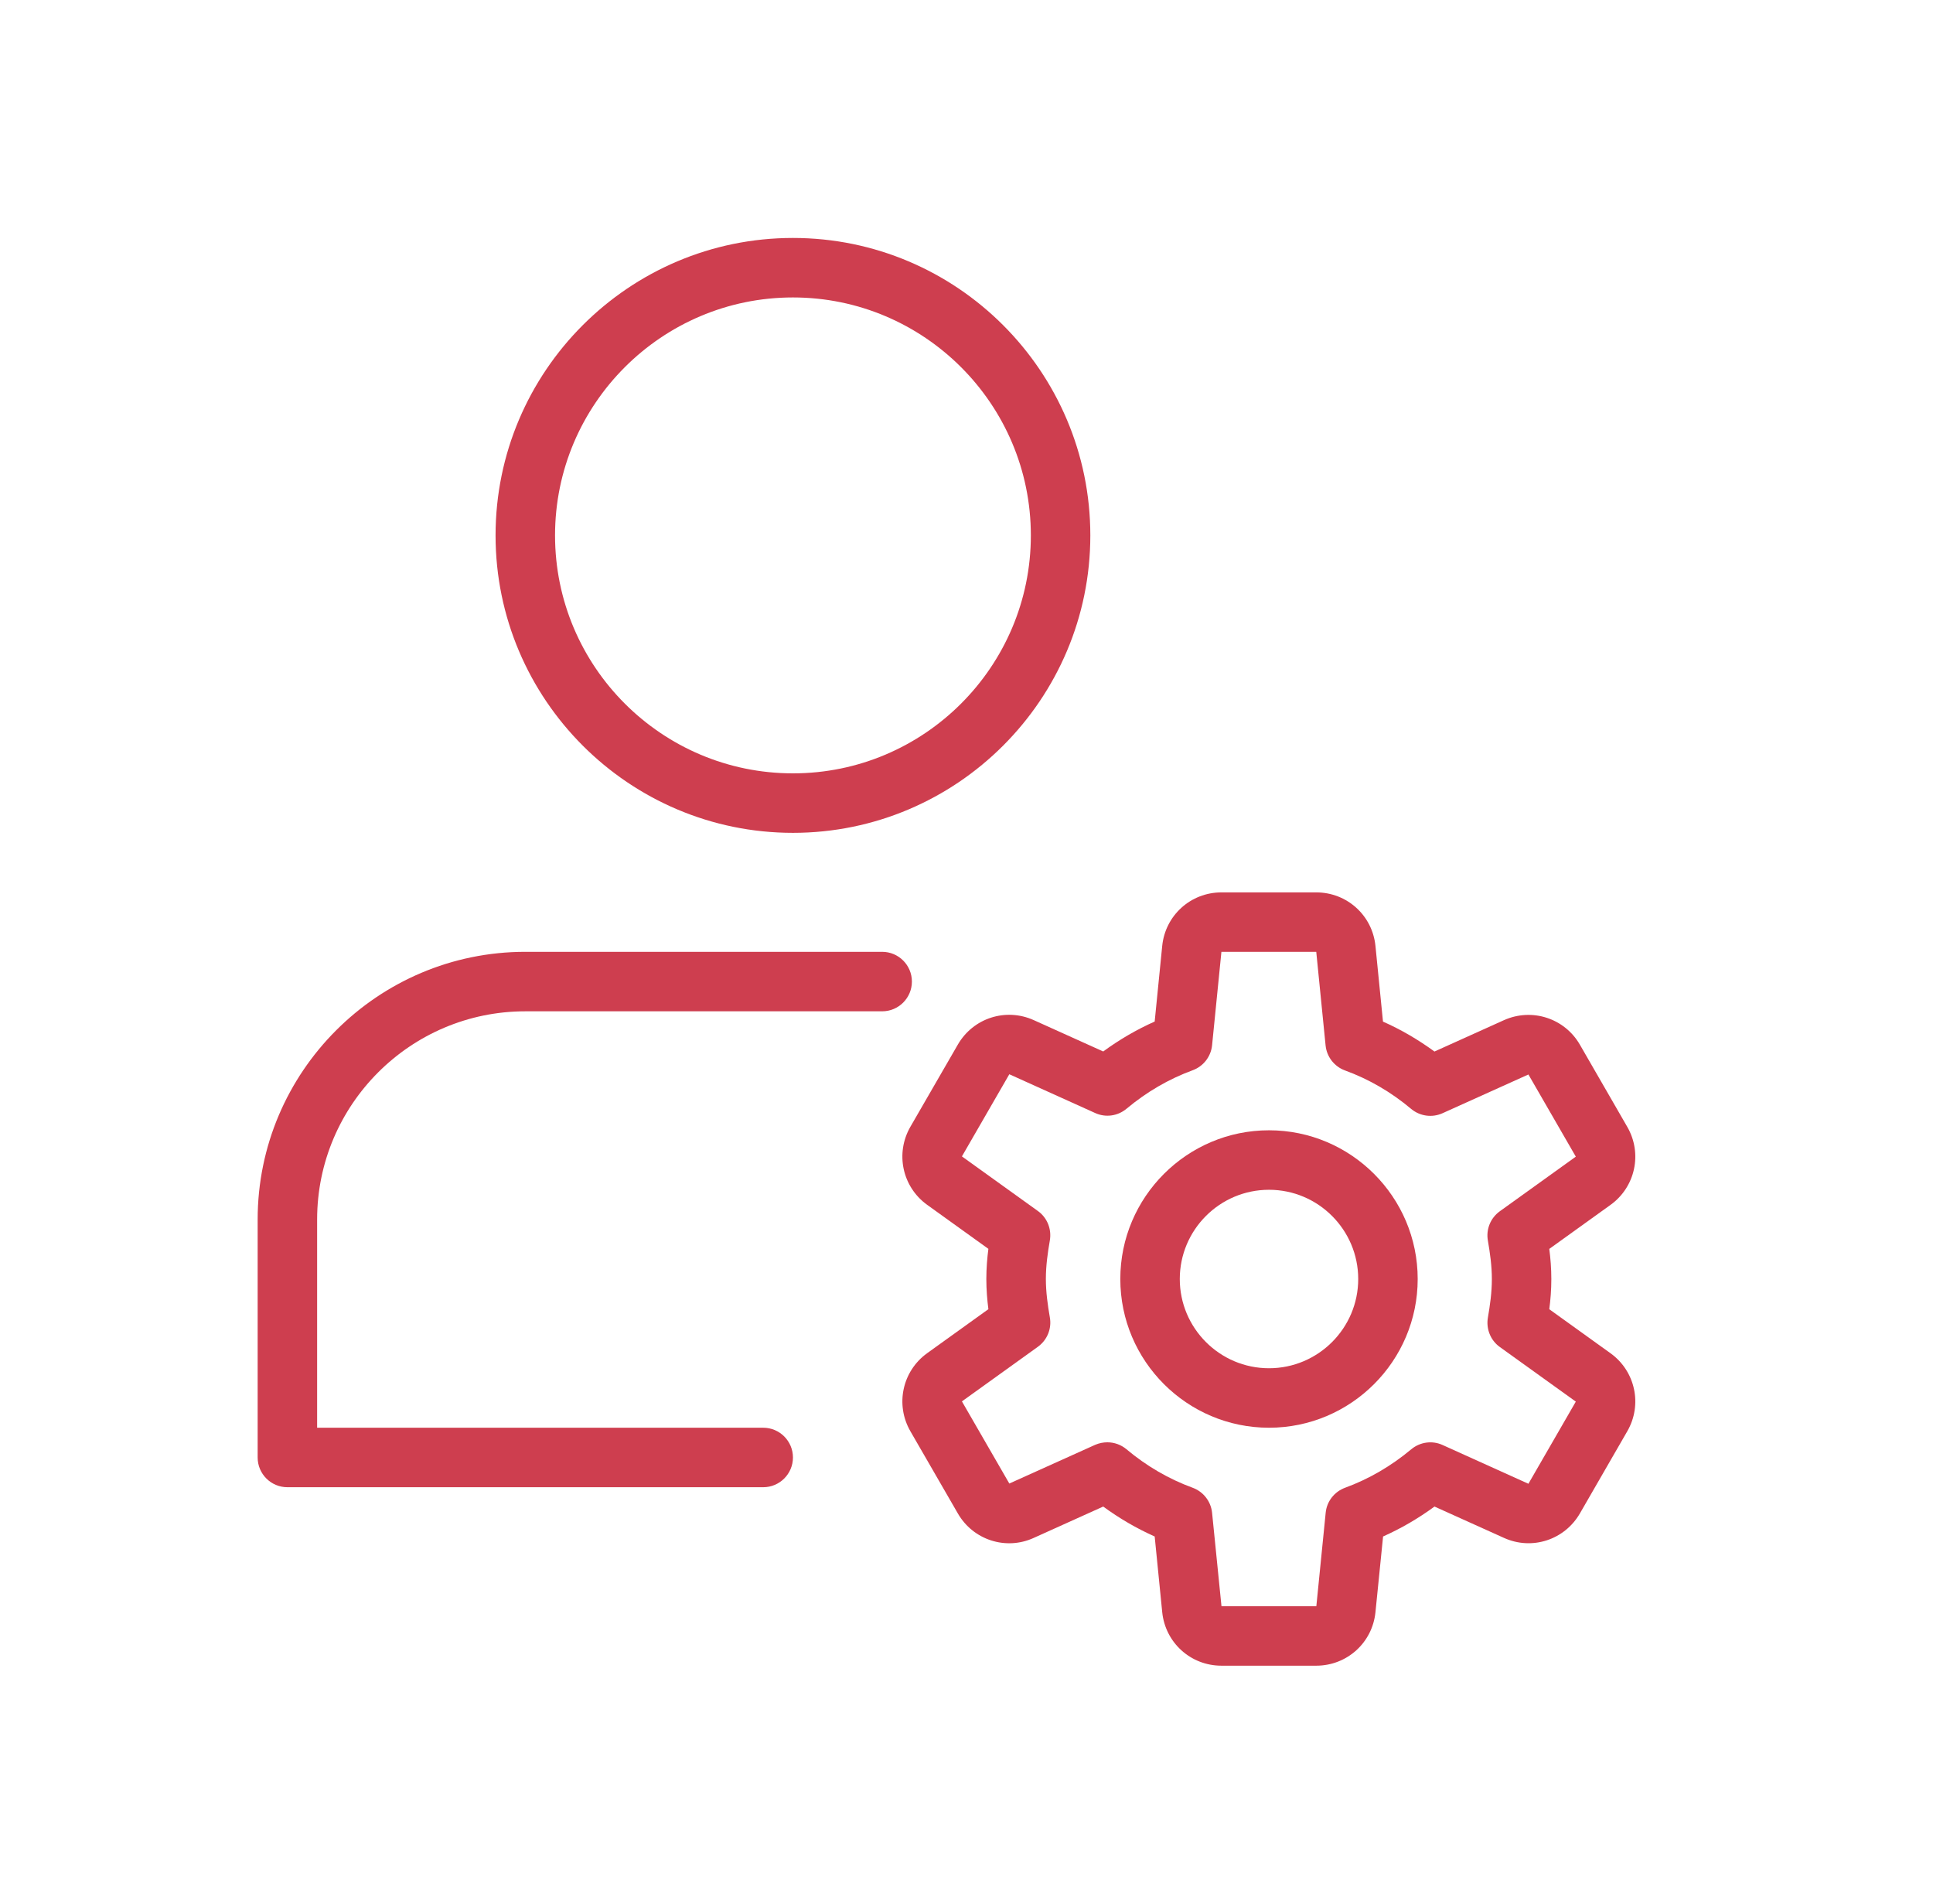 <svg width="65" height="64" viewBox="0 0 65 64" fill="none" xmlns="http://www.w3.org/2000/svg">
<g clip-path="url(#clip0_8099_2567)">
<path d="M26.664 28C21.15 28 16.664 23.514 16.664 18C16.664 12.486 21.15 8 26.664 8C32.178 8 36.664 12.486 36.664 18C36.664 23.514 32.178 28 26.664 28ZM26.664 10C22.252 10 18.664 13.588 18.664 18C18.664 22.412 22.252 26 26.664 26C31.076 26 34.664 22.412 34.664 18C34.664 13.588 31.076 10 26.664 10Z" fill="#CE3E4F"/>
<path d="M25.664 50H9.664C9.112 50 8.664 49.552 8.664 49V41C8.664 36.038 12.702 32 17.664 32H29.664C30.216 32 30.664 32.448 30.664 33C30.664 33.552 30.216 34 29.664 34H17.664C13.804 34 10.664 37.14 10.664 41V48H25.664C26.216 48 26.664 48.448 26.664 49C26.664 49.552 26.216 50 25.664 50Z" fill="#CE3E4F"/>
<path d="M42.672 48C39.916 48 37.672 45.756 37.672 43C37.672 40.244 39.916 38 42.672 38C45.428 38 47.672 40.244 47.672 43C47.672 45.756 45.428 48 42.672 48ZM42.672 40C41.018 40 39.672 41.346 39.672 43C39.672 44.654 41.018 46 42.672 46C44.326 46 45.672 44.654 45.672 43C45.672 41.346 44.326 40 42.672 40Z" fill="#CE3E4F"/>
<path d="M44.261 56H41.072C40.039 56 39.184 55.226 39.081 54.198L38.828 51.656C38.221 51.386 37.644 51.05 37.097 50.65L34.761 51.704C33.824 52.132 32.721 51.774 32.208 50.88L30.613 48.118C30.098 47.224 30.341 46.096 31.177 45.494L33.236 44.014C33.196 43.704 33.167 43.36 33.167 43C33.167 42.64 33.196 42.294 33.236 41.986L31.177 40.506C30.341 39.904 30.098 38.776 30.613 37.882L32.208 35.12C32.724 34.226 33.819 33.872 34.761 34.296L37.097 35.35C37.644 34.95 38.221 34.614 38.828 34.344L39.081 31.802C39.184 30.776 40.039 30.002 41.072 30.002H44.261C45.294 30.002 46.15 30.776 46.252 31.804L46.505 34.346C47.114 34.616 47.691 34.954 48.236 35.352L50.572 34.298C51.514 33.876 52.611 34.23 53.126 35.122L54.719 37.884C55.236 38.778 54.992 39.906 54.156 40.508L52.097 41.988C52.138 42.298 52.166 42.642 52.166 43.002C52.166 43.362 52.138 43.708 52.097 44.016L54.156 45.496C54.992 46.098 55.236 47.226 54.719 48.12L53.127 50.88C52.611 51.772 51.517 52.13 50.574 51.704L48.237 50.65C47.691 51.05 47.114 51.386 46.508 51.656L46.252 54.2C46.15 55.226 45.294 56 44.261 56ZM37.237 48.49C37.468 48.49 37.696 48.57 37.88 48.724C38.557 49.292 39.307 49.726 40.105 50.018C40.465 50.15 40.719 50.476 40.758 50.858L41.074 54H44.264L44.578 50.858C44.615 50.476 44.87 50.15 45.23 50.018C46.028 49.726 46.778 49.29 47.456 48.724C47.752 48.478 48.16 48.422 48.508 48.58L51.395 49.884L52.989 47.122L50.434 45.286C50.121 45.062 49.968 44.678 50.032 44.3C50.105 43.878 50.166 43.448 50.166 43.004C50.166 42.56 50.105 42.13 50.032 41.708C49.965 41.33 50.121 40.948 50.434 40.722L52.989 38.886L51.395 36.124L48.508 37.426C48.157 37.584 47.749 37.528 47.453 37.282C46.778 36.714 46.029 36.28 45.227 35.988C44.867 35.856 44.614 35.53 44.575 35.148L44.261 32H41.072L40.758 35.142C40.719 35.524 40.465 35.85 40.105 35.982C39.307 36.274 38.557 36.71 37.88 37.276C37.586 37.522 37.178 37.58 36.828 37.42L33.94 36.116L32.346 38.878L34.901 40.714C35.214 40.938 35.367 41.322 35.303 41.7C35.23 42.122 35.169 42.552 35.169 42.996C35.169 43.44 35.23 43.87 35.303 44.292C35.37 44.67 35.214 45.052 34.901 45.278L32.346 47.114L33.94 49.876L36.828 48.574C36.959 48.518 37.097 48.49 37.237 48.49Z" fill="#CE3E4F"/>
</g>
<defs>
<clipPath id="clip0_8099_2567">
<rect width="48" height="48" fill="white" transform="translate(8.664 8)"/>
</clipPath>
</defs>
</svg>
